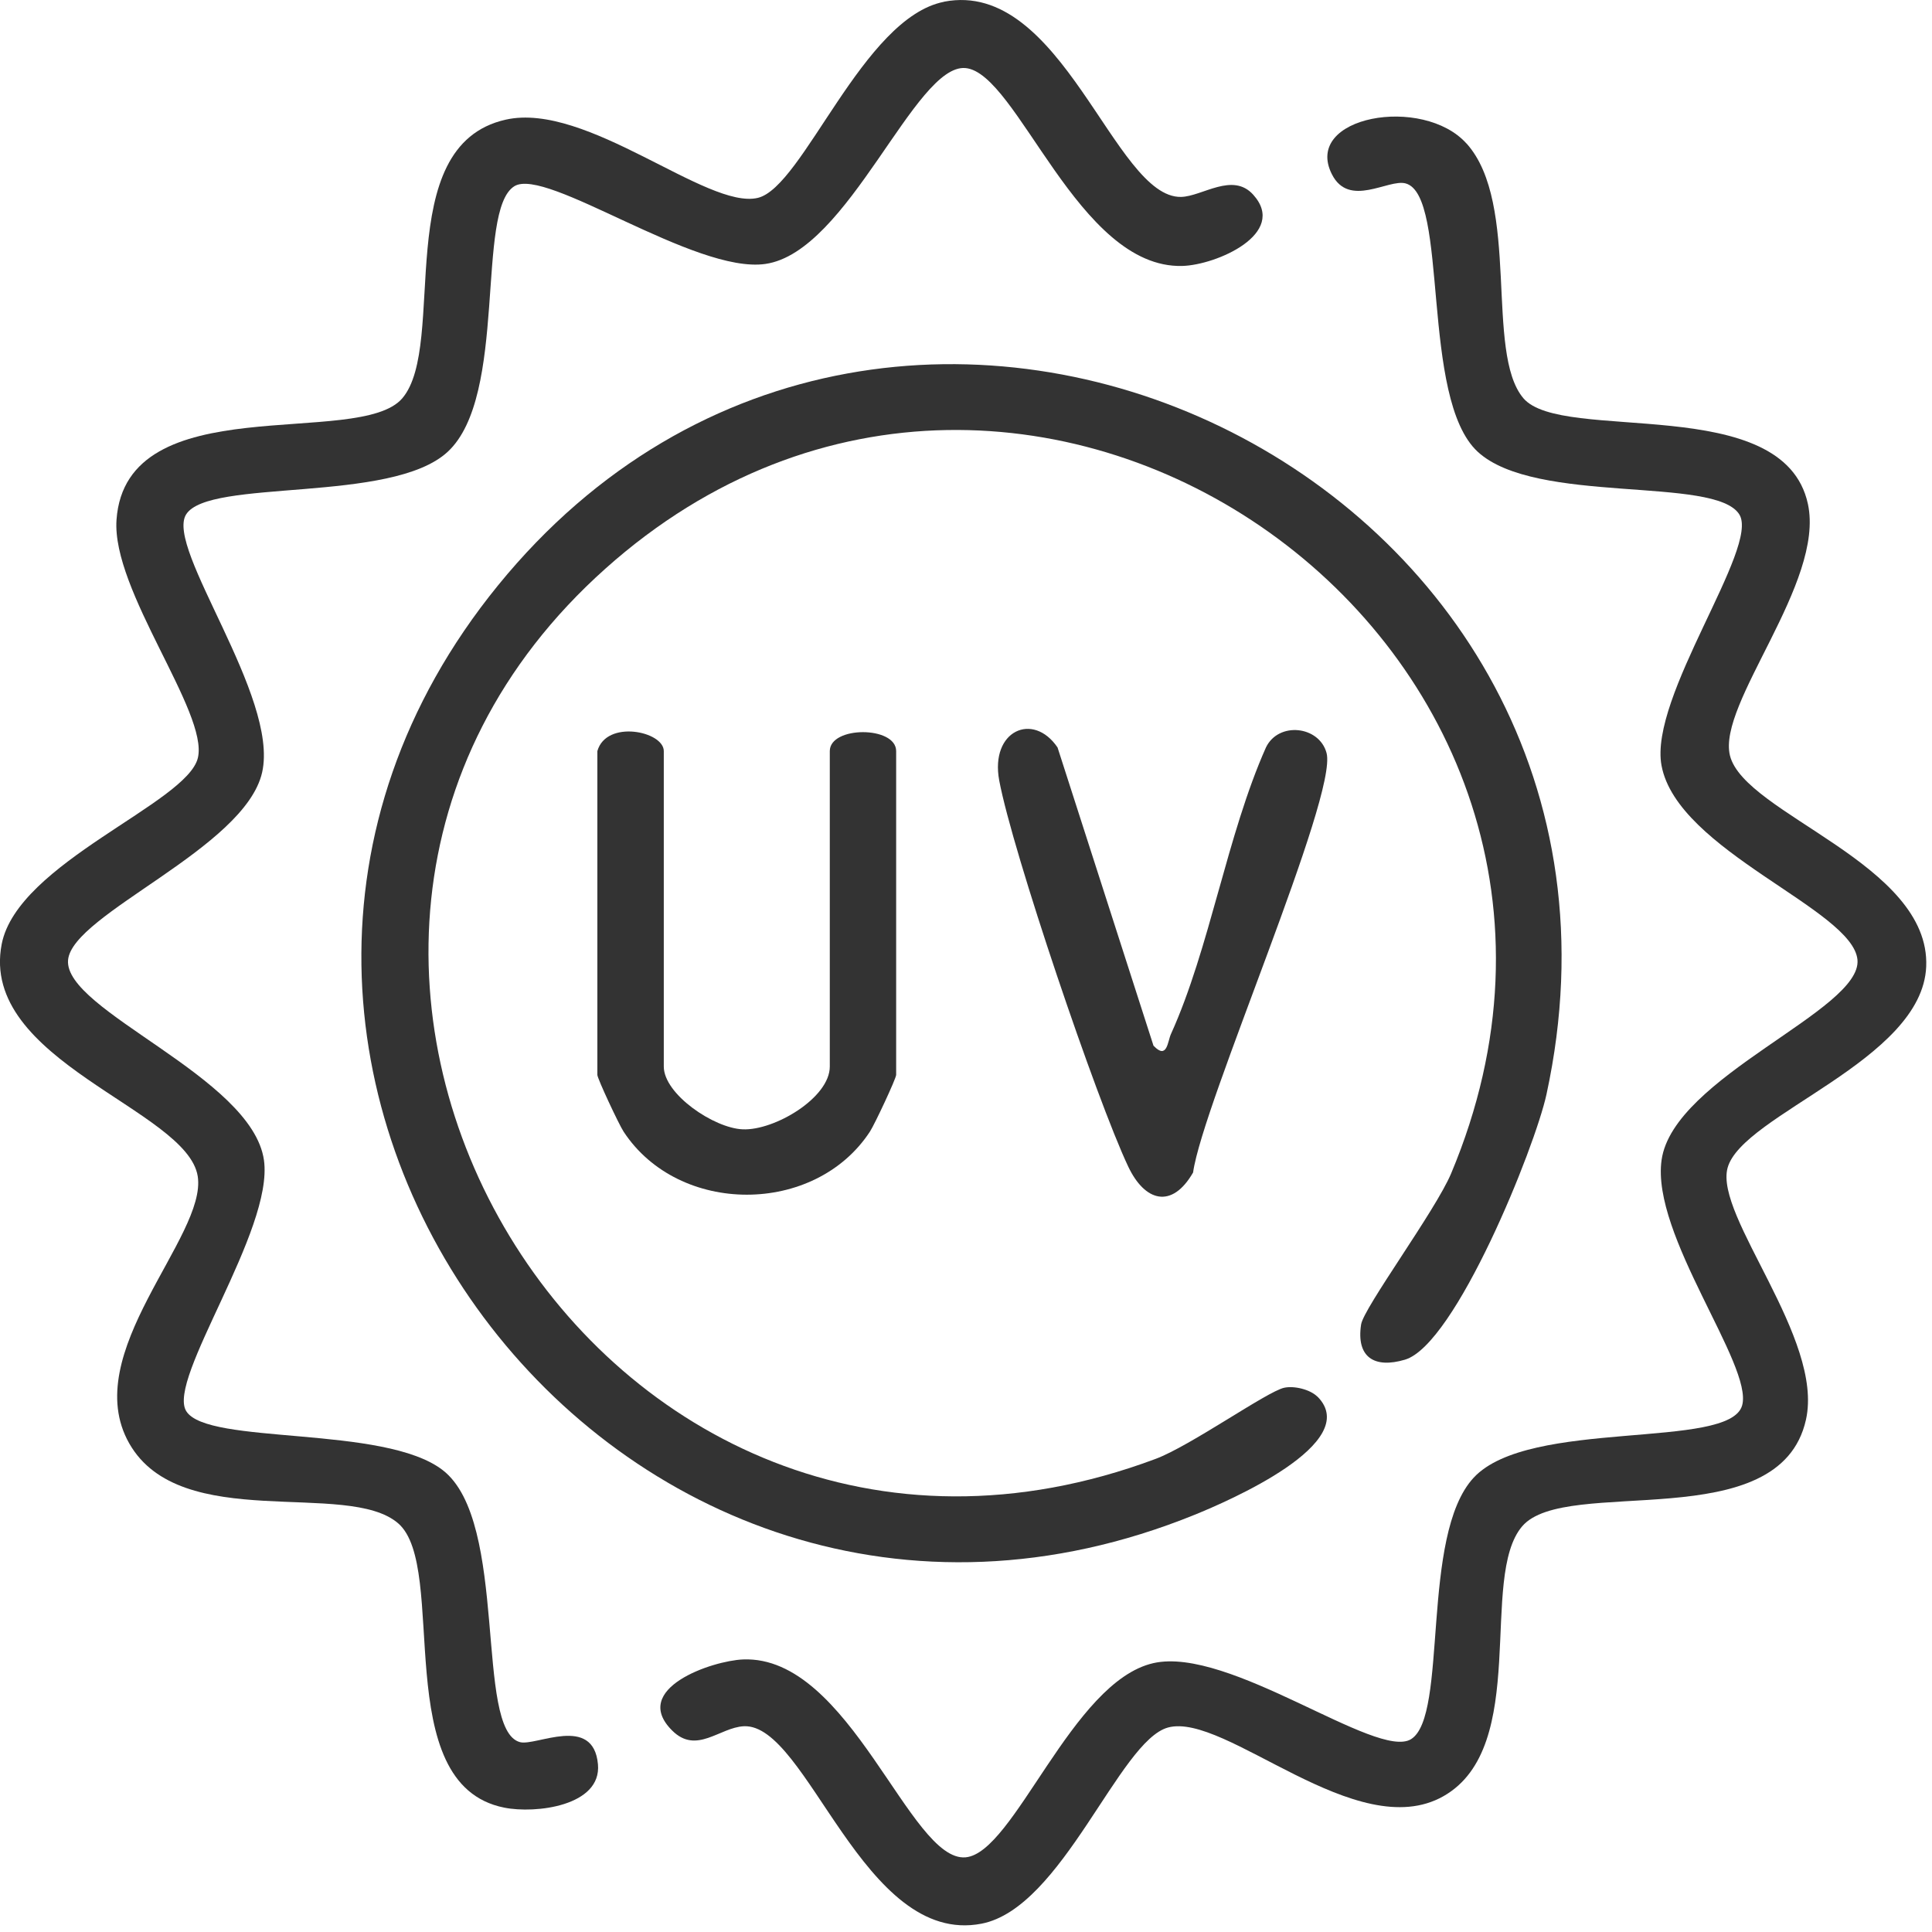 <svg xmlns="http://www.w3.org/2000/svg" fill="none" viewBox="0 0 26 26" height="26" width="26">
<g id="Group 11251">
<path fill="#333333" d="M17.729 18.794C18.351 19.418 16.52 20.205 16.08 20.384C8.298 23.544 1.466 14.311 6.702 7.878C12.017 1.347 22.611 6.43 20.812 14.727C20.658 15.438 19.588 18.097 18.907 18.298C18.496 18.42 18.25 18.266 18.317 17.825C18.35 17.601 19.319 16.292 19.529 15.791C22.497 8.719 13.832 2.576 8.149 7.651C2.35 12.829 8.039 22.444 15.552 19.633C16.019 19.459 17.05 18.727 17.281 18.676C17.416 18.646 17.632 18.699 17.728 18.795L17.729 18.794Z" id="Vector"></path>
<path fill="#333333" d="M12.704 0.023C14.298 -0.287 14.995 2.667 15.894 2.65C16.179 2.644 16.588 2.311 16.866 2.621C17.336 3.144 16.369 3.567 15.911 3.579C14.505 3.617 13.694 0.979 12.993 0.916C12.311 0.855 11.421 3.392 10.3 3.552C9.353 3.688 7.351 2.241 6.922 2.506C6.396 2.832 6.841 5.327 6.024 6.081C5.266 6.782 2.807 6.433 2.504 6.924C2.222 7.381 3.757 9.369 3.528 10.393C3.299 11.417 0.972 12.299 0.916 12.919C0.855 13.601 3.391 14.49 3.552 15.612C3.687 16.559 2.241 18.561 2.506 18.99C2.791 19.453 5.172 19.172 5.96 19.786C6.853 20.48 6.382 23.282 6.998 23.445C7.212 23.502 7.986 23.069 8.047 23.743C8.098 24.303 7.209 24.412 6.784 24.326C5.221 24.013 6.043 21.091 5.358 20.5C4.674 19.909 2.433 20.641 1.74 19.426C1.048 18.212 2.788 16.644 2.661 15.83C2.52 14.93 -0.284 14.281 0.023 12.705C0.237 11.61 2.518 10.811 2.663 10.199C2.808 9.587 1.501 7.946 1.568 6.995C1.696 5.196 4.832 6.042 5.414 5.36C6.03 4.637 5.239 1.96 6.807 1.61C7.897 1.366 9.516 2.825 10.198 2.663C10.81 2.518 11.609 0.237 12.705 0.024L12.704 0.023Z" id="Vector_2"></path>
<path fill="#333333" d="M19.737 1.932C20.465 2.744 19.98 4.742 20.5 5.358C21.019 5.973 24.003 5.266 24.33 6.782C24.56 7.845 23.108 9.467 23.281 10.168C23.477 10.957 25.98 11.623 25.922 13.008C25.869 14.275 23.444 14.998 23.249 15.717C23.072 16.368 24.548 18.01 24.304 19.105C23.95 20.699 21.073 19.853 20.485 20.54C19.898 21.227 20.597 23.507 19.426 24.172C18.256 24.836 16.491 23.039 15.719 23.248C15.06 23.427 14.299 25.677 13.209 25.888C11.615 26.198 10.869 23.19 10.01 23.231C9.684 23.247 9.373 23.615 9.046 23.289C8.477 22.725 9.584 22.349 10 22.332C11.442 22.275 12.243 25.062 12.995 24.995C13.651 24.936 14.422 22.633 15.52 22.382C16.54 22.149 18.53 23.689 18.989 23.405C19.494 23.093 19.109 20.665 19.832 19.886C20.577 19.082 23.277 19.518 23.445 18.913C23.596 18.373 22.216 16.62 22.361 15.61C22.52 14.489 25.06 13.597 24.997 12.916C24.933 12.236 22.574 11.453 22.36 10.302C22.188 9.377 23.685 7.366 23.407 6.923C23.081 6.401 20.668 6.799 19.887 6.08C19.107 5.362 19.506 2.624 18.915 2.468C18.682 2.406 18.155 2.803 17.924 2.345C17.529 1.564 19.149 1.277 19.736 1.932H19.737Z" id="Vector_3"></path>
<path fill="#333333" d="M8.039 10.108C8.16 9.68 8.933 9.841 8.933 10.108V14.353C8.933 14.725 9.608 15.183 9.996 15.198C10.421 15.216 11.167 14.775 11.167 14.353V10.108C11.167 9.768 12.06 9.768 12.06 10.108V14.465C12.06 14.514 11.771 15.131 11.707 15.229C10.966 16.36 9.135 16.361 8.392 15.229C8.328 15.131 8.039 14.514 8.039 14.465V10.108Z" id="Vector_4"></path>
<path fill="#333333" d="M15.525 14.074C15.708 14.266 15.713 14.013 15.758 13.916C16.281 12.762 16.51 11.241 17.037 10.058C17.207 9.707 17.754 9.768 17.852 10.133C18.008 10.707 16.185 14.852 16.056 15.779C15.77 16.275 15.406 16.17 15.183 15.699C14.756 14.797 13.626 11.46 13.447 10.503C13.322 9.831 13.904 9.575 14.232 10.059L15.524 14.075L15.525 14.074Z" id="Vector_5"></path>
</g>
</svg>
